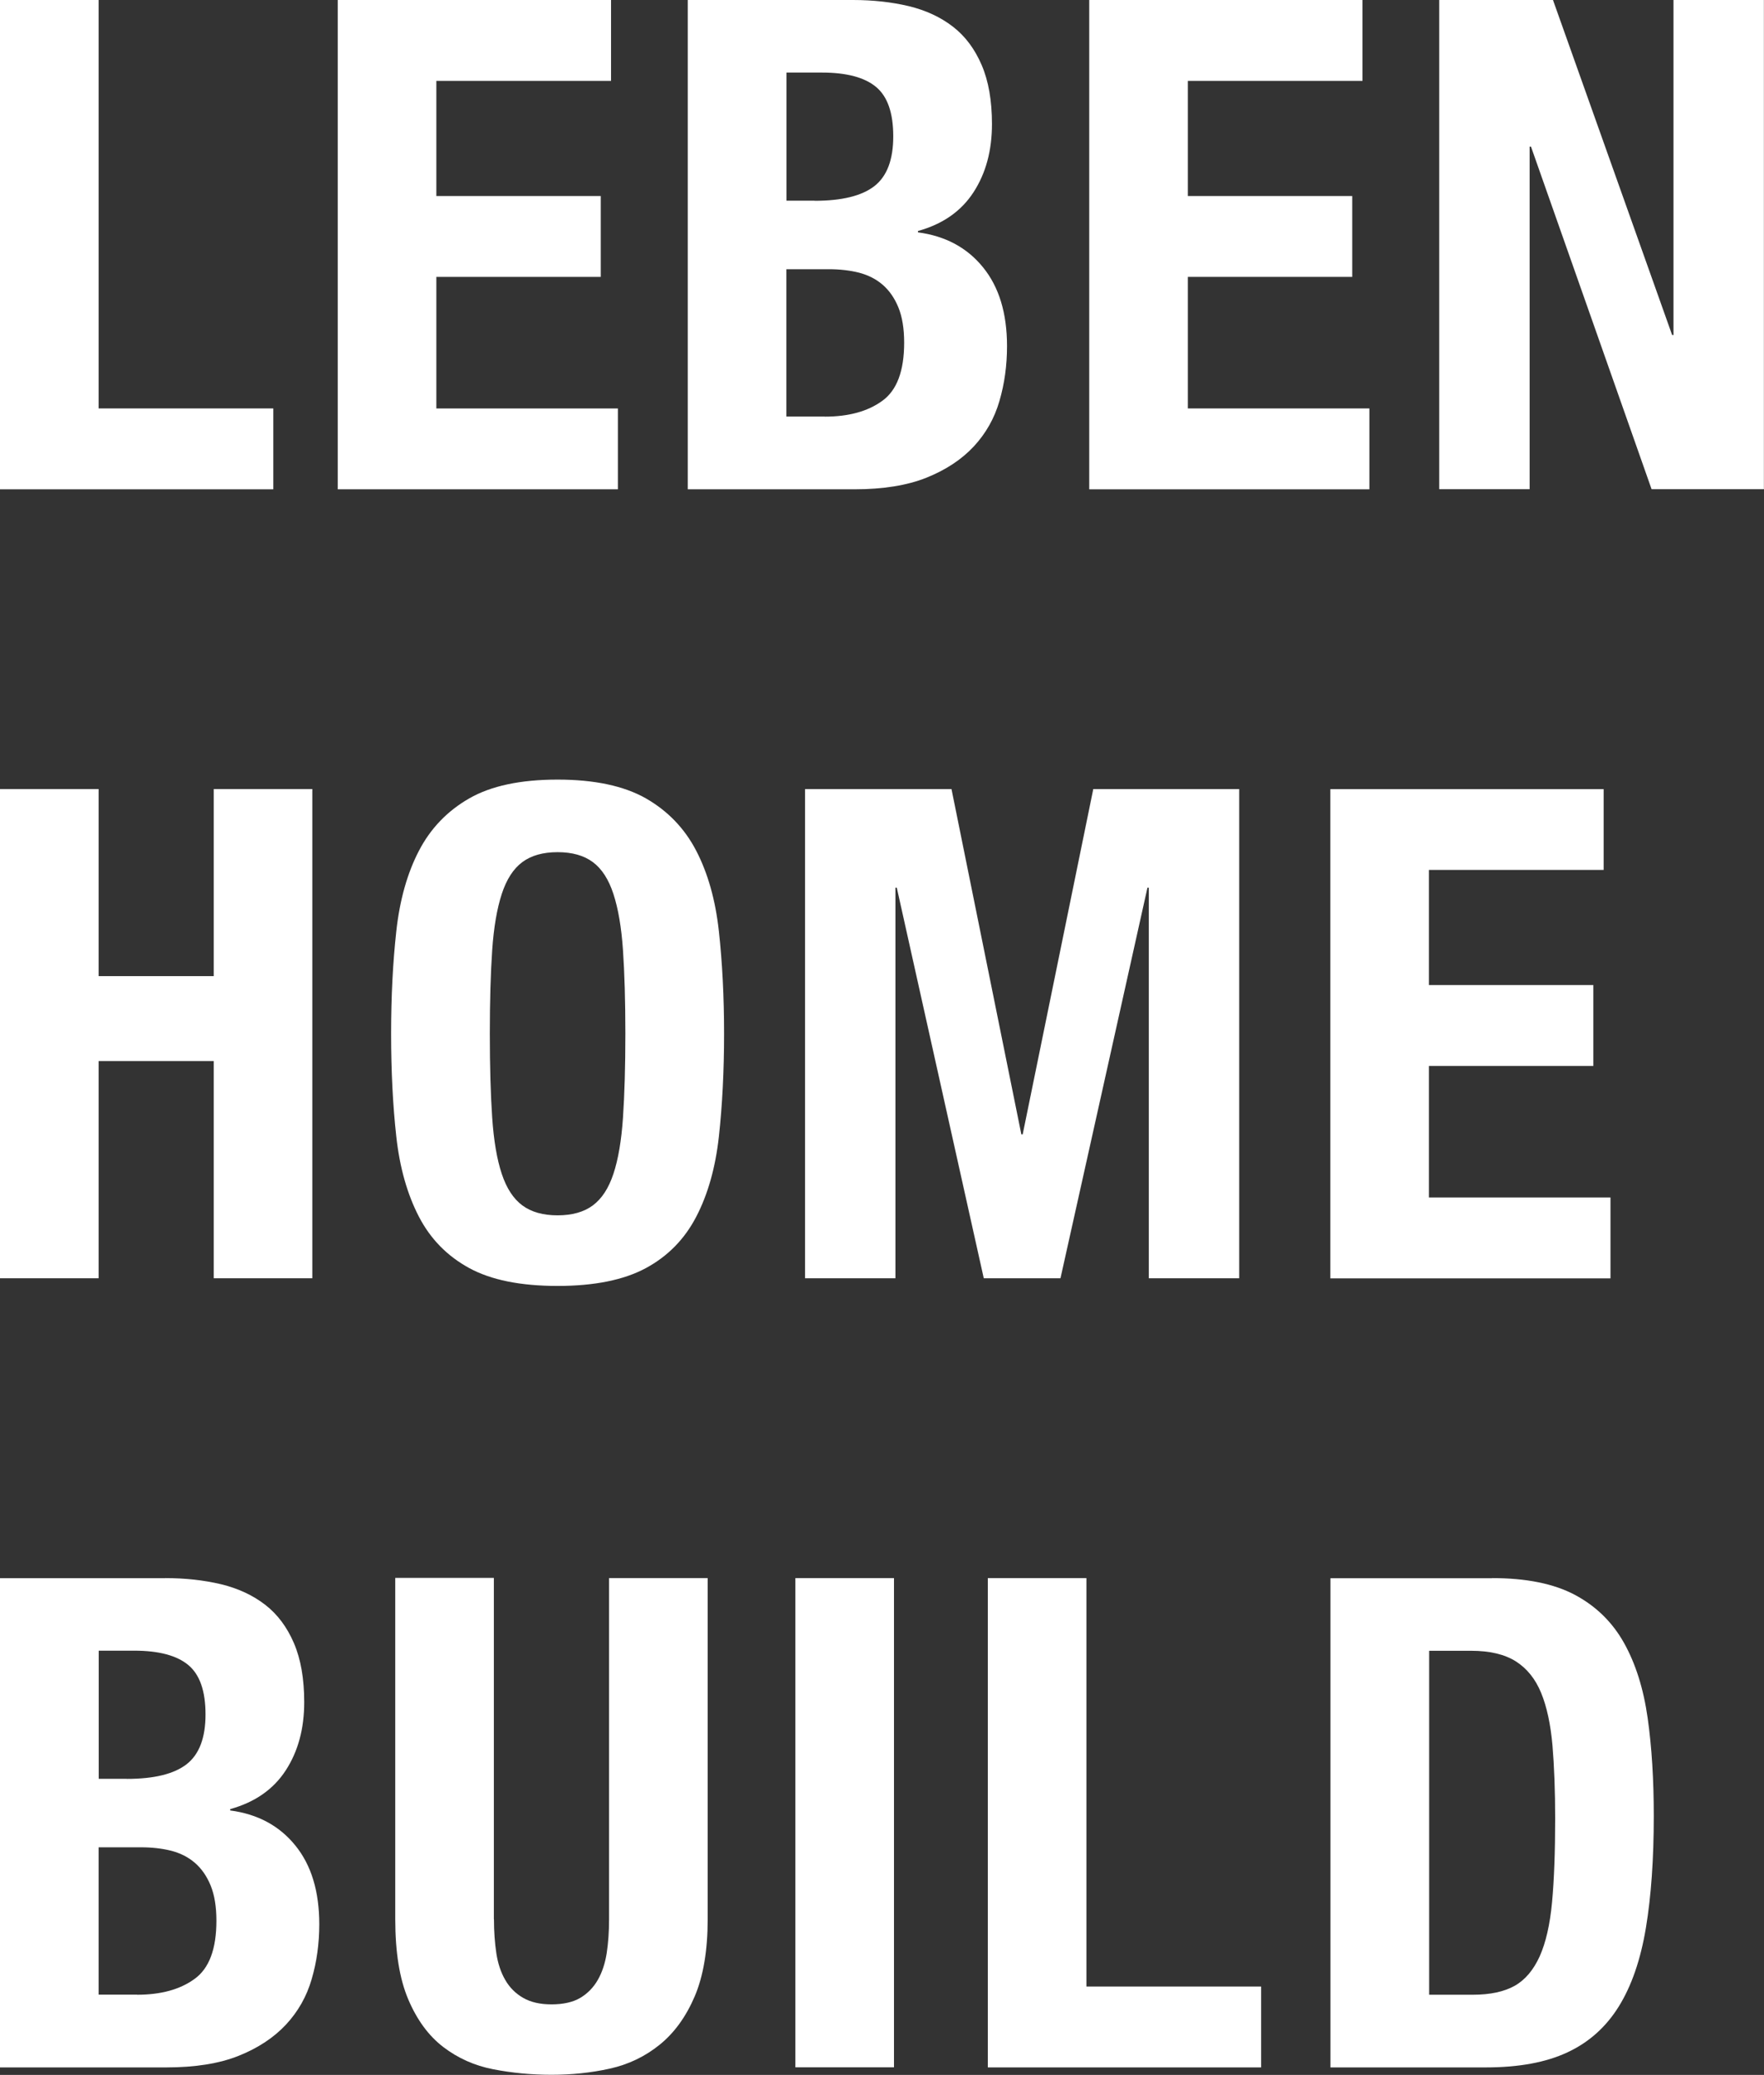 <?xml version="1.0" encoding="UTF-8"?>
<svg id="_レイヤー_2" data-name="レイヤー 2" xmlns="http://www.w3.org/2000/svg" width="169.95" height="199.85" viewBox="0 0 169.95 199.85">
  <rect x="0" y="0" width="169.95" height="199.85" fill="#333333" stroke="none"/>
  <defs>
    <style>
      .cls-1 {
        fill: #fff;
      }
    </style>
  </defs>
  <g id="_レイヤー_4" data-name="レイヤー 4">
    <g>
      <path class="cls-1" d="M0,0H9.5V39.34H26.33v7.79H0V0Z"/>
      <path class="cls-1" d="M58.87,7.79h-16.83v11.09h15.84v7.79h-15.84v12.67h17.49v7.79h-26.99V0h26.33V7.79Z"/>
      <path class="cls-1" d="M82.17,0c1.94,0,3.73,.2,5.38,.59,1.65,.4,3.07,1.06,4.26,1.98s2.11,2.16,2.77,3.7c.66,1.54,.99,3.43,.99,5.68,0,2.55-.59,4.74-1.78,6.57-1.19,1.83-2.97,3.07-5.35,3.73v.13c2.64,.35,4.73,1.47,6.27,3.37,1.54,1.89,2.31,4.42,2.31,7.59,0,1.85-.24,3.61-.73,5.28-.48,1.67-1.31,3.13-2.48,4.39-1.17,1.25-2.68,2.25-4.55,3-1.87,.75-4.19,1.12-6.96,1.12h-16.04V0h15.91Zm-3.7,19.34c2.64,0,4.56-.47,5.78-1.42,1.21-.95,1.81-2.54,1.81-4.79s-.55-3.83-1.65-4.75c-1.1-.92-2.84-1.39-5.21-1.39h-3.43v12.34h2.71Zm.99,20.79c2.29,0,4.14-.5,5.54-1.52,1.41-1.01,2.11-2.88,2.11-5.61,0-1.36-.19-2.5-.56-3.4-.37-.9-.88-1.63-1.52-2.18-.64-.55-1.4-.93-2.28-1.16-.88-.22-1.85-.33-2.9-.33h-4.09v14.19h3.7Z"/>
      <path class="cls-1" d="M131.27,7.79h-16.83v11.09h15.84v7.79h-15.84v12.67h17.49v7.79h-26.99V0h26.33V7.79Z"/>
      <path class="cls-1" d="M161.1,32.27h.13V0h8.71V47.12h-10.82l-11.62-33h-.13V47.12h-8.71V0h10.96l11.48,32.27Z"/>
      <path class="cls-1" d="M9.5,76v18.02h11.09v-18.02h9.5v47.12h-9.5v-20.92H9.5v20.92H0v-47.12H9.5Z"/>
      <path class="cls-1" d="M38.18,89.7c.33-3.01,1.06-5.6,2.18-7.75,1.12-2.16,2.74-3.84,4.85-5.05,2.11-1.21,4.95-1.81,8.51-1.81s6.4,.61,8.51,1.81c2.11,1.21,3.73,2.89,4.85,5.05,1.12,2.16,1.85,4.74,2.18,7.75s.5,6.3,.5,9.87-.17,6.91-.5,9.9c-.33,2.99-1.06,5.57-2.18,7.72-1.12,2.16-2.74,3.81-4.85,4.95-2.11,1.14-4.95,1.72-8.51,1.72s-6.4-.57-8.51-1.72-3.73-2.79-4.85-4.95c-1.12-2.16-1.85-4.73-2.18-7.72-.33-2.99-.5-6.29-.5-9.9s.17-6.85,.5-9.87Zm9.24,17.95c.15,2.22,.46,4.03,.92,5.41,.46,1.39,1.12,2.4,1.98,3.04,.86,.64,1.99,.96,3.4,.96s2.54-.32,3.4-.96c.86-.64,1.52-1.65,1.98-3.04,.46-1.39,.77-3.19,.92-5.41,.15-2.22,.23-4.92,.23-8.08s-.08-5.85-.23-8.05c-.15-2.2-.46-4-.92-5.41-.46-1.41-1.12-2.43-1.98-3.07s-1.99-.96-3.4-.96-2.54,.32-3.4,.96c-.86,.64-1.52,1.66-1.98,3.07-.46,1.41-.77,3.21-.92,5.41-.15,2.2-.23,4.88-.23,8.05s.08,5.86,.23,8.08Z"/>
      <path class="cls-1" d="M91.67,76l6.73,33.26h.13l6.8-33.26h14.06v47.12h-8.71v-37.62h-.13l-8.38,37.62h-7.39l-8.38-37.62h-.13v37.62h-8.71v-47.12h14.12Z"/>
      <path class="cls-1" d="M154.5,83.79h-16.83v11.09h15.84v7.79h-15.84v12.67h17.49v7.79h-26.99v-47.12h26.33v7.79Z"/>
      <path class="cls-1" d="M15.91,152c1.94,0,3.73,.2,5.38,.59,1.65,.4,3.07,1.06,4.26,1.98s2.11,2.16,2.77,3.7c.66,1.54,.99,3.43,.99,5.68,0,2.55-.59,4.74-1.78,6.57-1.19,1.83-2.97,3.07-5.35,3.73v.13c2.64,.35,4.73,1.47,6.27,3.37,1.54,1.89,2.31,4.42,2.31,7.59,0,1.85-.24,3.61-.73,5.28-.48,1.67-1.31,3.13-2.48,4.39-1.17,1.25-2.68,2.25-4.55,3-1.87,.75-4.19,1.12-6.96,1.12H0v-47.12H15.91Zm-3.7,19.34c2.64,0,4.56-.47,5.78-1.42,1.21-.95,1.81-2.54,1.81-4.79s-.55-3.83-1.65-4.75c-1.1-.92-2.84-1.39-5.21-1.39h-3.43v12.34h2.71Zm.99,20.79c2.29,0,4.14-.5,5.54-1.52,1.41-1.01,2.11-2.88,2.11-5.61,0-1.36-.19-2.5-.56-3.4-.37-.9-.88-1.63-1.52-2.18-.64-.55-1.4-.93-2.28-1.16-.88-.22-1.85-.33-2.9-.33h-4.09v14.19h3.7Z"/>
      <path class="cls-1" d="M47.59,184.87c0,1.19,.08,2.28,.23,3.27,.15,.99,.44,1.85,.86,2.57,.42,.73,.99,1.3,1.72,1.72,.73,.42,1.64,.63,2.74,.63s2.07-.21,2.77-.63c.7-.42,1.26-.99,1.68-1.72,.42-.73,.7-1.58,.86-2.57,.15-.99,.23-2.08,.23-3.27v-32.87h9.5v32.87c0,2.99-.42,5.47-1.25,7.42-.84,1.96-1.96,3.51-3.37,4.65-1.41,1.14-3.01,1.91-4.82,2.31-1.8,.4-3.67,.59-5.61,.59s-3.81-.18-5.61-.53c-1.8-.35-3.41-1.07-4.82-2.15-1.41-1.08-2.53-2.61-3.37-4.59-.84-1.98-1.25-4.55-1.25-7.72v-32.87h9.5v32.87Z"/>
      <path class="cls-1" d="M76.63,152h9.5v47.12h-9.5v-47.12Z"/>
      <path class="cls-1" d="M95.17,152h9.5v39.34h16.83v7.79h-26.33v-47.12Z"/>
      <path class="cls-1" d="M143.75,152c3.3,0,5.96,.54,7.99,1.62,2.02,1.08,3.6,2.62,4.72,4.62s1.88,4.41,2.28,7.23c.4,2.82,.59,5.96,.59,9.44,0,4.14-.25,7.73-.76,10.79-.51,3.06-1.38,5.58-2.61,7.56-1.23,1.98-2.88,3.46-4.95,4.42-2.07,.97-4.69,1.45-7.85,1.45h-14.98v-47.12h15.58Zm-1.85,40.13c1.67,0,3.01-.29,4.03-.86,1.01-.57,1.81-1.52,2.41-2.84,.59-1.32,.99-3.06,1.19-5.21,.2-2.16,.3-4.84,.3-8.05,0-2.68-.09-5.04-.26-7.06-.18-2.02-.54-3.71-1.09-5.05-.55-1.34-1.36-2.35-2.44-3.04-1.08-.68-2.52-1.02-4.32-1.02h-4.03v33.13h4.22Z"/>
    </g>
  </g>
</svg>